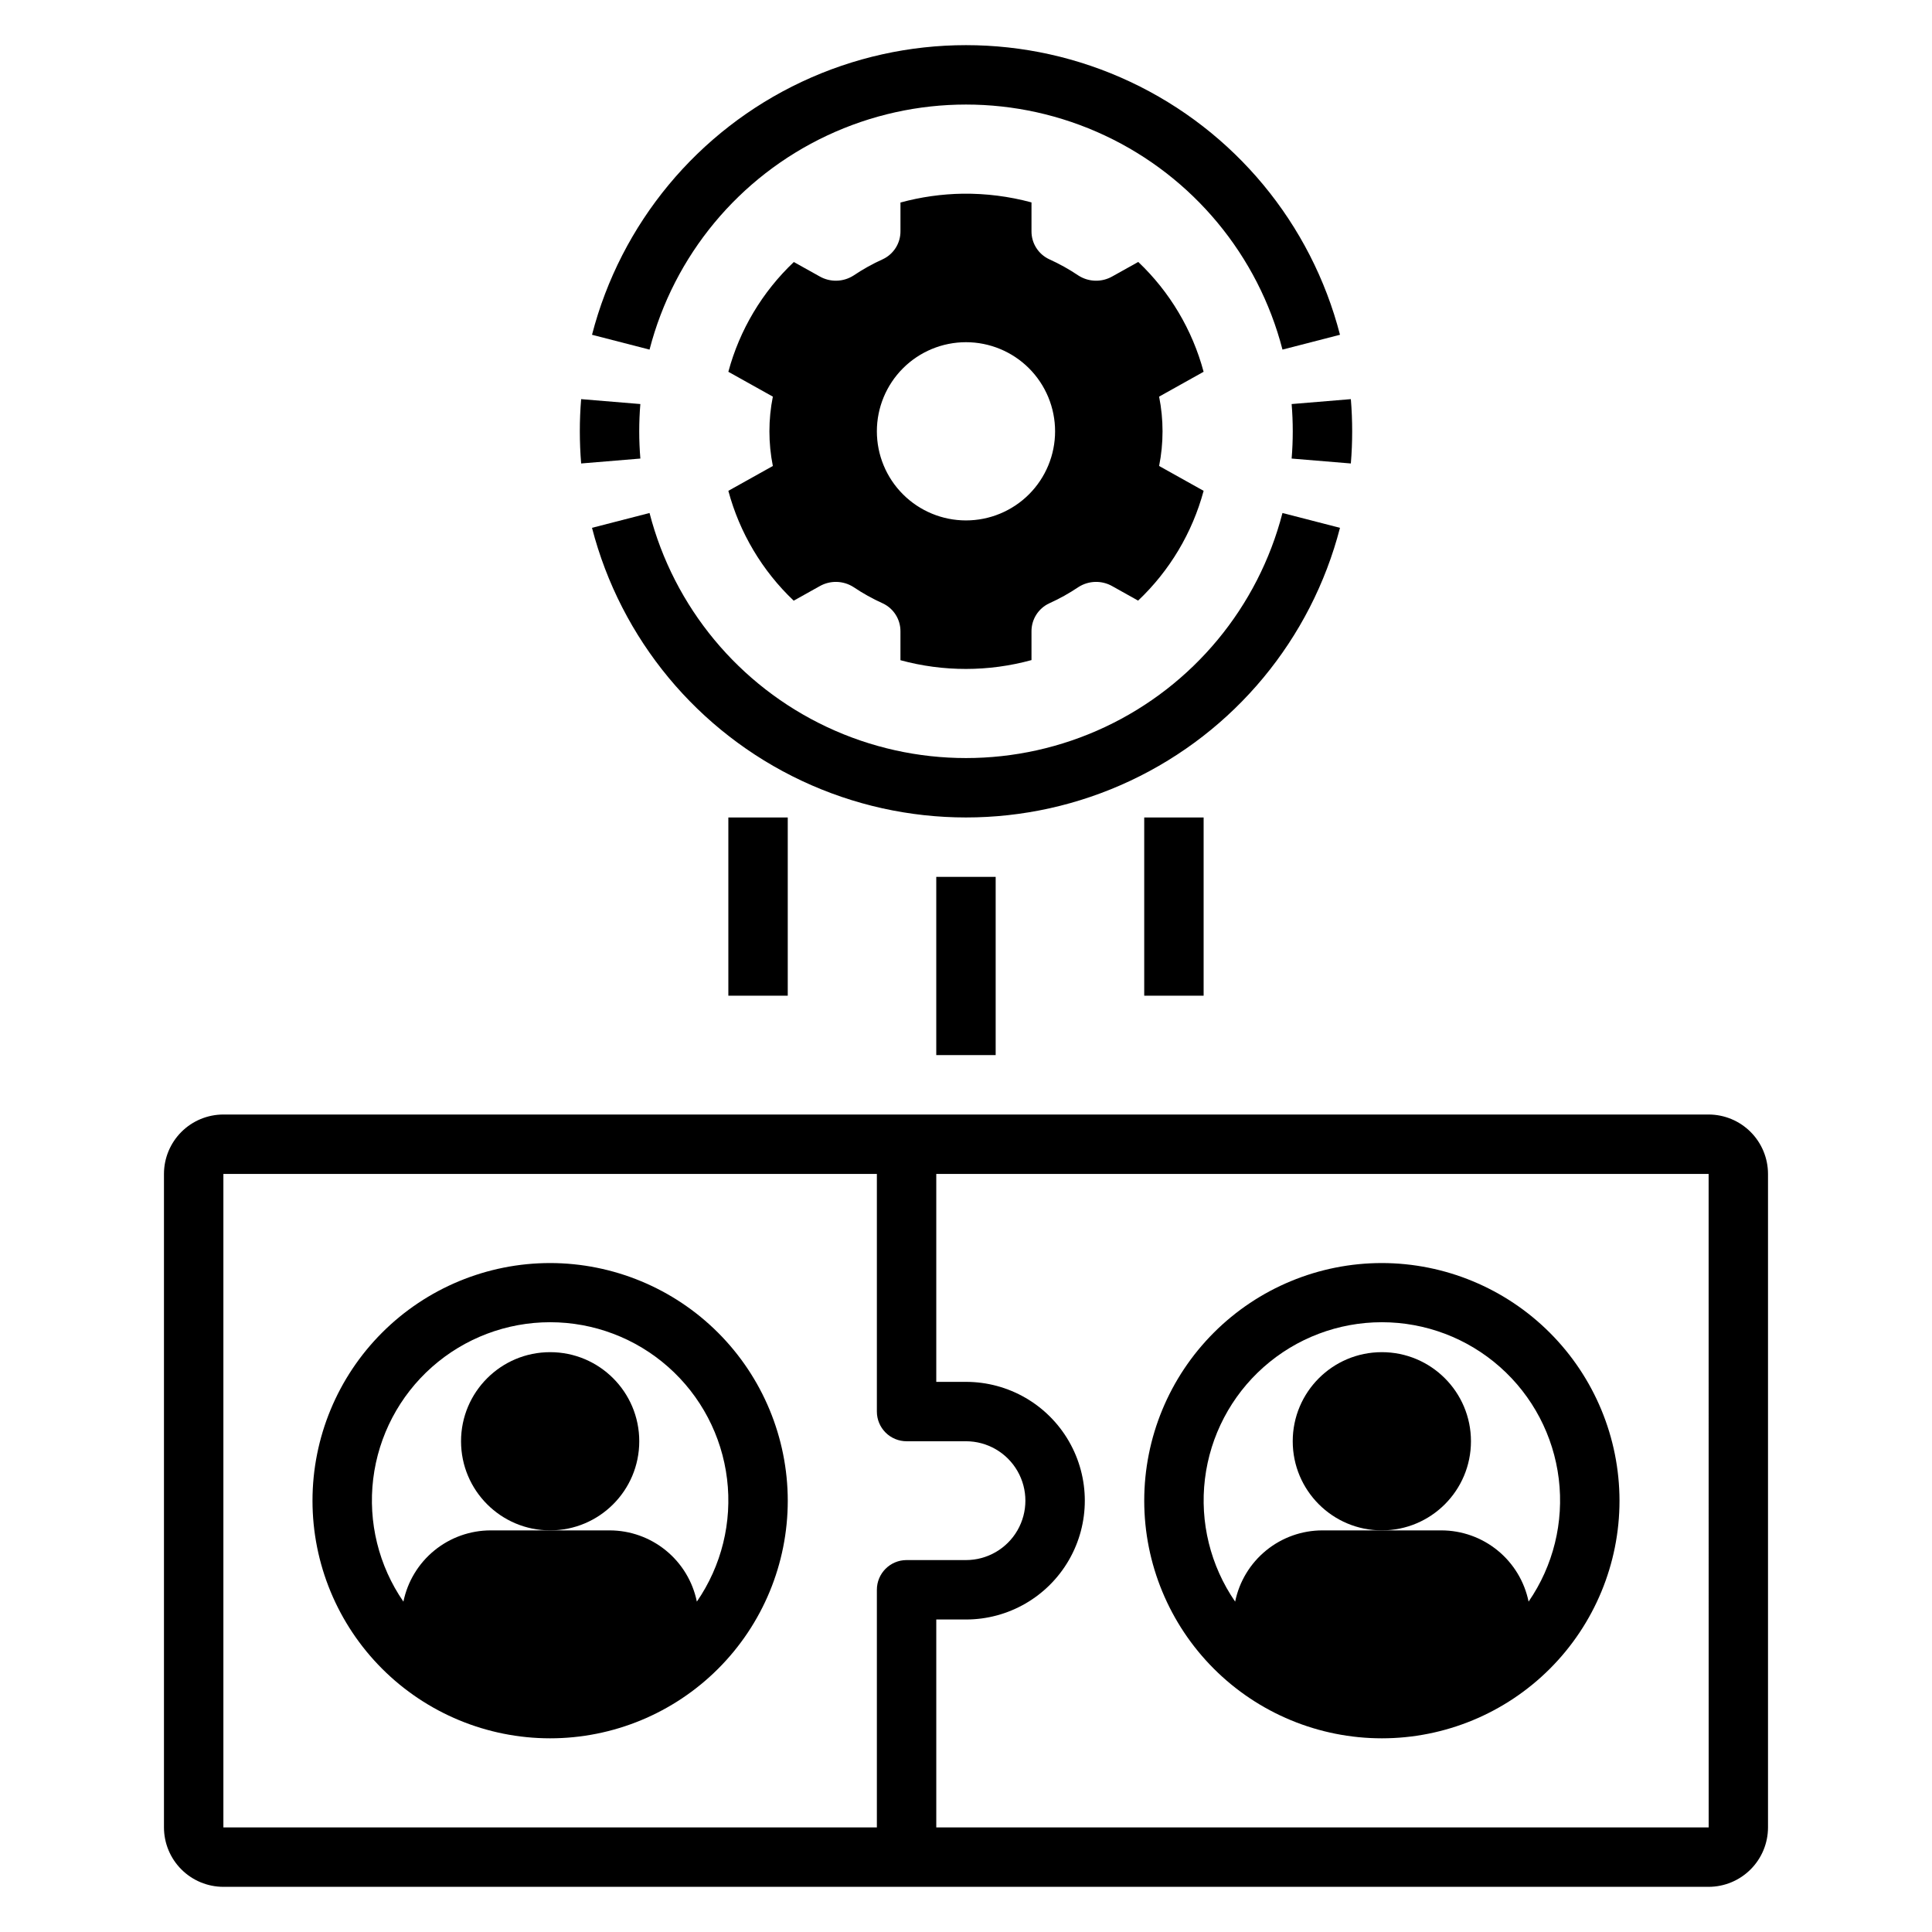 <?xml version="1.0" encoding="UTF-8"?>
<!-- Uploaded to: SVG Repo, www.svgrepo.com, Generator: SVG Repo Mixer Tools -->
<svg fill="#000000" width="800px" height="800px" version="1.1" viewBox="144 144 512 512" xmlns="http://www.w3.org/2000/svg">
 <g>
  <path d="m612.54 628.29v-173.19c-0.004-4.172-1.664-8.176-4.617-11.129-2.949-2.949-6.953-4.609-11.125-4.613h-393.6c-4.176 0.004-8.18 1.664-11.129 4.613-2.953 2.953-4.613 6.957-4.617 11.129v173.19c0.004 4.172 1.664 8.176 4.617 11.125 2.949 2.953 6.953 4.613 11.129 4.617h393.6c4.172-0.004 8.176-1.664 11.125-4.617 2.953-2.949 4.613-6.953 4.617-11.125zm-236.16-62.977v62.977h-173.18v-173.19h173.18v62.977c0 2.09 0.828 4.09 2.305 5.566 1.477 1.477 3.481 2.305 5.566 2.305h15.746c5.625 0 10.82 3.004 13.633 7.875 2.812 4.871 2.812 10.871 0 15.742s-8.008 7.871-13.633 7.871h-15.746c-4.348 0-7.871 3.527-7.871 7.875zm15.742 7.871h7.875c11.25 0 21.645-6.004 27.27-15.746s5.625-21.746 0-31.488c-5.625-9.742-16.02-15.742-27.27-15.742h-7.875v-55.105h204.68l0.012 173.18-204.69 0.004z"/>
  <path d="m392.12 376.38h15.742v47.23h-15.742z"/>
  <path d="m447.23 360.64h15.742v47.23h-15.742z"/>
  <path d="m337.02 360.64h15.742v47.23h-15.742z"/>
  <path d="m399.16 195.33c-5.586 0.086-11.137 0.871-16.527 2.34v7.59c0.027 3.188-1.809 6.098-4.699 7.445-2.699 1.219-5.289 2.66-7.742 4.316-2.731 1.746-6.207 1.828-9.012 0.211l-6.805-3.797c-8.355 7.91-14.363 17.977-17.355 29.09l11.793 6.586c-1.211 6.066-1.211 12.312 0 18.379l-11.789 6.582h-0.004c2.981 11.117 8.973 21.191 17.32 29.113l6.836-3.816h0.004c2.805-1.621 6.281-1.539 9.012 0.211 2.453 1.652 5.043 3.098 7.742 4.312 2.891 1.348 4.727 4.262 4.695 7.449v7.621c11.371 3.094 23.363 3.086 34.727-0.031v-7.59c-0.027-3.188 1.809-6.102 4.699-7.449 2.695-1.215 5.289-2.66 7.742-4.312 2.731-1.75 6.207-1.832 9.016-0.211l6.801 3.801v-0.004c8.359-7.91 14.363-17.98 17.359-29.09l-11.793-6.586h-0.004c1.211-6.066 1.211-12.312 0-18.379l11.789-6.586h0.004c-2.981-11.113-8.973-21.191-17.32-29.109l-6.836 3.816c-2.809 1.617-6.285 1.539-9.016-0.211-2.453-1.652-5.043-3.098-7.742-4.316-2.891-1.344-4.727-4.258-4.699-7.445v-7.621c-5.93-1.602-12.051-2.379-18.195-2.309zm24.449 62.969c0 6.266-2.488 12.273-6.914 16.699-4.43 4.43-10.438 6.918-16.699 6.918-6.266 0-12.273-2.488-16.699-6.918-4.43-4.426-6.918-10.434-6.918-16.699 0-6.262 2.488-12.27 6.918-16.699 4.426-4.426 10.434-6.914 16.699-6.914 6.262 0 12.27 2.488 16.699 6.914 4.426 4.43 6.914 10.438 6.914 16.699z"/>
  <path d="m502.34 258.3c0-2.871-0.117-5.711-0.352-8.523l-15.691 1.301c0.199 2.383 0.297 4.793 0.297 7.223 0 2.434-0.098 4.84-0.297 7.223l15.691 1.301c0.234-2.805 0.352-5.648 0.352-8.523z"/>
  <path d="m300.89 232.72 15.246 3.93v-0.004c6.453-24.961 23.691-45.75 47.027-56.715 23.336-10.965 50.344-10.965 73.676 0 23.336 10.965 40.574 31.754 47.031 56.715l15.246-3.93-0.004 0.004c-7.625-29.504-27.996-54.078-55.574-67.035-27.578-12.961-59.496-12.961-87.074 0-27.578 12.957-47.949 37.531-55.574 67.035z"/>
  <path d="m297.66 258.3c0 2.871 0.117 5.711 0.352 8.523l15.691-1.301c-0.199-2.383-0.301-4.789-0.301-7.223 0-2.434 0.098-4.84 0.297-7.223l-15.691-1.301c-0.234 2.809-0.352 5.648-0.348 8.523z"/>
  <path d="m499.11 283.88-15.246-3.93h0.004c-6.457 24.965-23.695 45.754-47.031 56.719-23.332 10.965-50.34 10.965-73.676 0-23.336-10.965-40.574-31.754-47.027-56.719l-15.246 3.93c7.625 29.504 27.996 54.074 55.574 67.035 27.578 12.961 59.496 12.961 87.074 0 27.578-12.961 47.949-37.531 55.574-67.035z"/>
  <path d="m533.82 525.95c0 13.043-10.574 23.617-23.617 23.617s-23.617-10.574-23.617-23.617 10.574-23.613 23.617-23.613 23.617 10.57 23.617 23.613"/>
  <path d="m510.21 478.72c-16.703 0-32.723 6.637-44.531 18.445-11.809 11.809-18.445 27.828-18.445 44.531 0 16.703 6.637 32.719 18.445 44.531 11.809 11.809 27.828 18.445 44.531 18.445s32.719-6.637 44.531-18.445c11.809-11.812 18.445-27.828 18.445-44.531-0.02-16.695-6.66-32.703-18.469-44.512-11.805-11.805-27.812-18.445-44.508-18.465zm38.883 89.73c-1.094-5.332-3.992-10.121-8.207-13.562-4.215-3.441-9.492-5.32-14.934-5.32h-31.488c-5.441 0-10.715 1.879-14.93 5.32-4.215 3.441-7.113 8.23-8.207 13.562-6.551-9.5-9.398-21.066-8.004-32.52 1.395-11.457 6.934-22.004 15.57-29.652 8.637-7.652 19.777-11.875 31.316-11.875 11.539 0 22.68 4.223 31.316 11.875 8.637 7.648 14.176 18.195 15.57 29.652 1.395 11.453-1.453 23.02-8.004 32.52z"/>
  <path d="m313.41 525.95c0 13.043-10.574 23.617-23.617 23.617-13.043 0-23.613-10.574-23.613-23.617s10.57-23.613 23.613-23.613c13.043 0 23.617 10.57 23.617 23.613"/>
  <path d="m289.79 478.72c-16.703 0-32.719 6.637-44.531 18.445-11.809 11.809-18.445 27.828-18.445 44.531 0 16.703 6.637 32.719 18.445 44.531 11.812 11.809 27.828 18.445 44.531 18.445 16.703 0 32.723-6.637 44.531-18.445 11.812-11.812 18.445-27.828 18.445-44.531-0.02-16.695-6.66-32.703-18.465-44.512-11.809-11.805-27.812-18.445-44.512-18.465zm38.883 89.73c-1.09-5.332-3.988-10.121-8.207-13.562-4.215-3.441-9.488-5.32-14.93-5.32h-31.488c-5.441 0-10.715 1.879-14.934 5.32-4.215 3.441-7.113 8.23-8.207 13.562-6.551-9.5-9.395-21.066-8.004-32.52 1.395-11.457 6.934-22.004 15.57-29.652 8.641-7.652 19.777-11.875 31.316-11.875 11.539 0 22.68 4.223 31.316 11.875 8.637 7.648 14.176 18.195 15.57 29.652 1.395 11.453-1.453 23.02-8.004 32.52z"/>
 </g>
</svg>